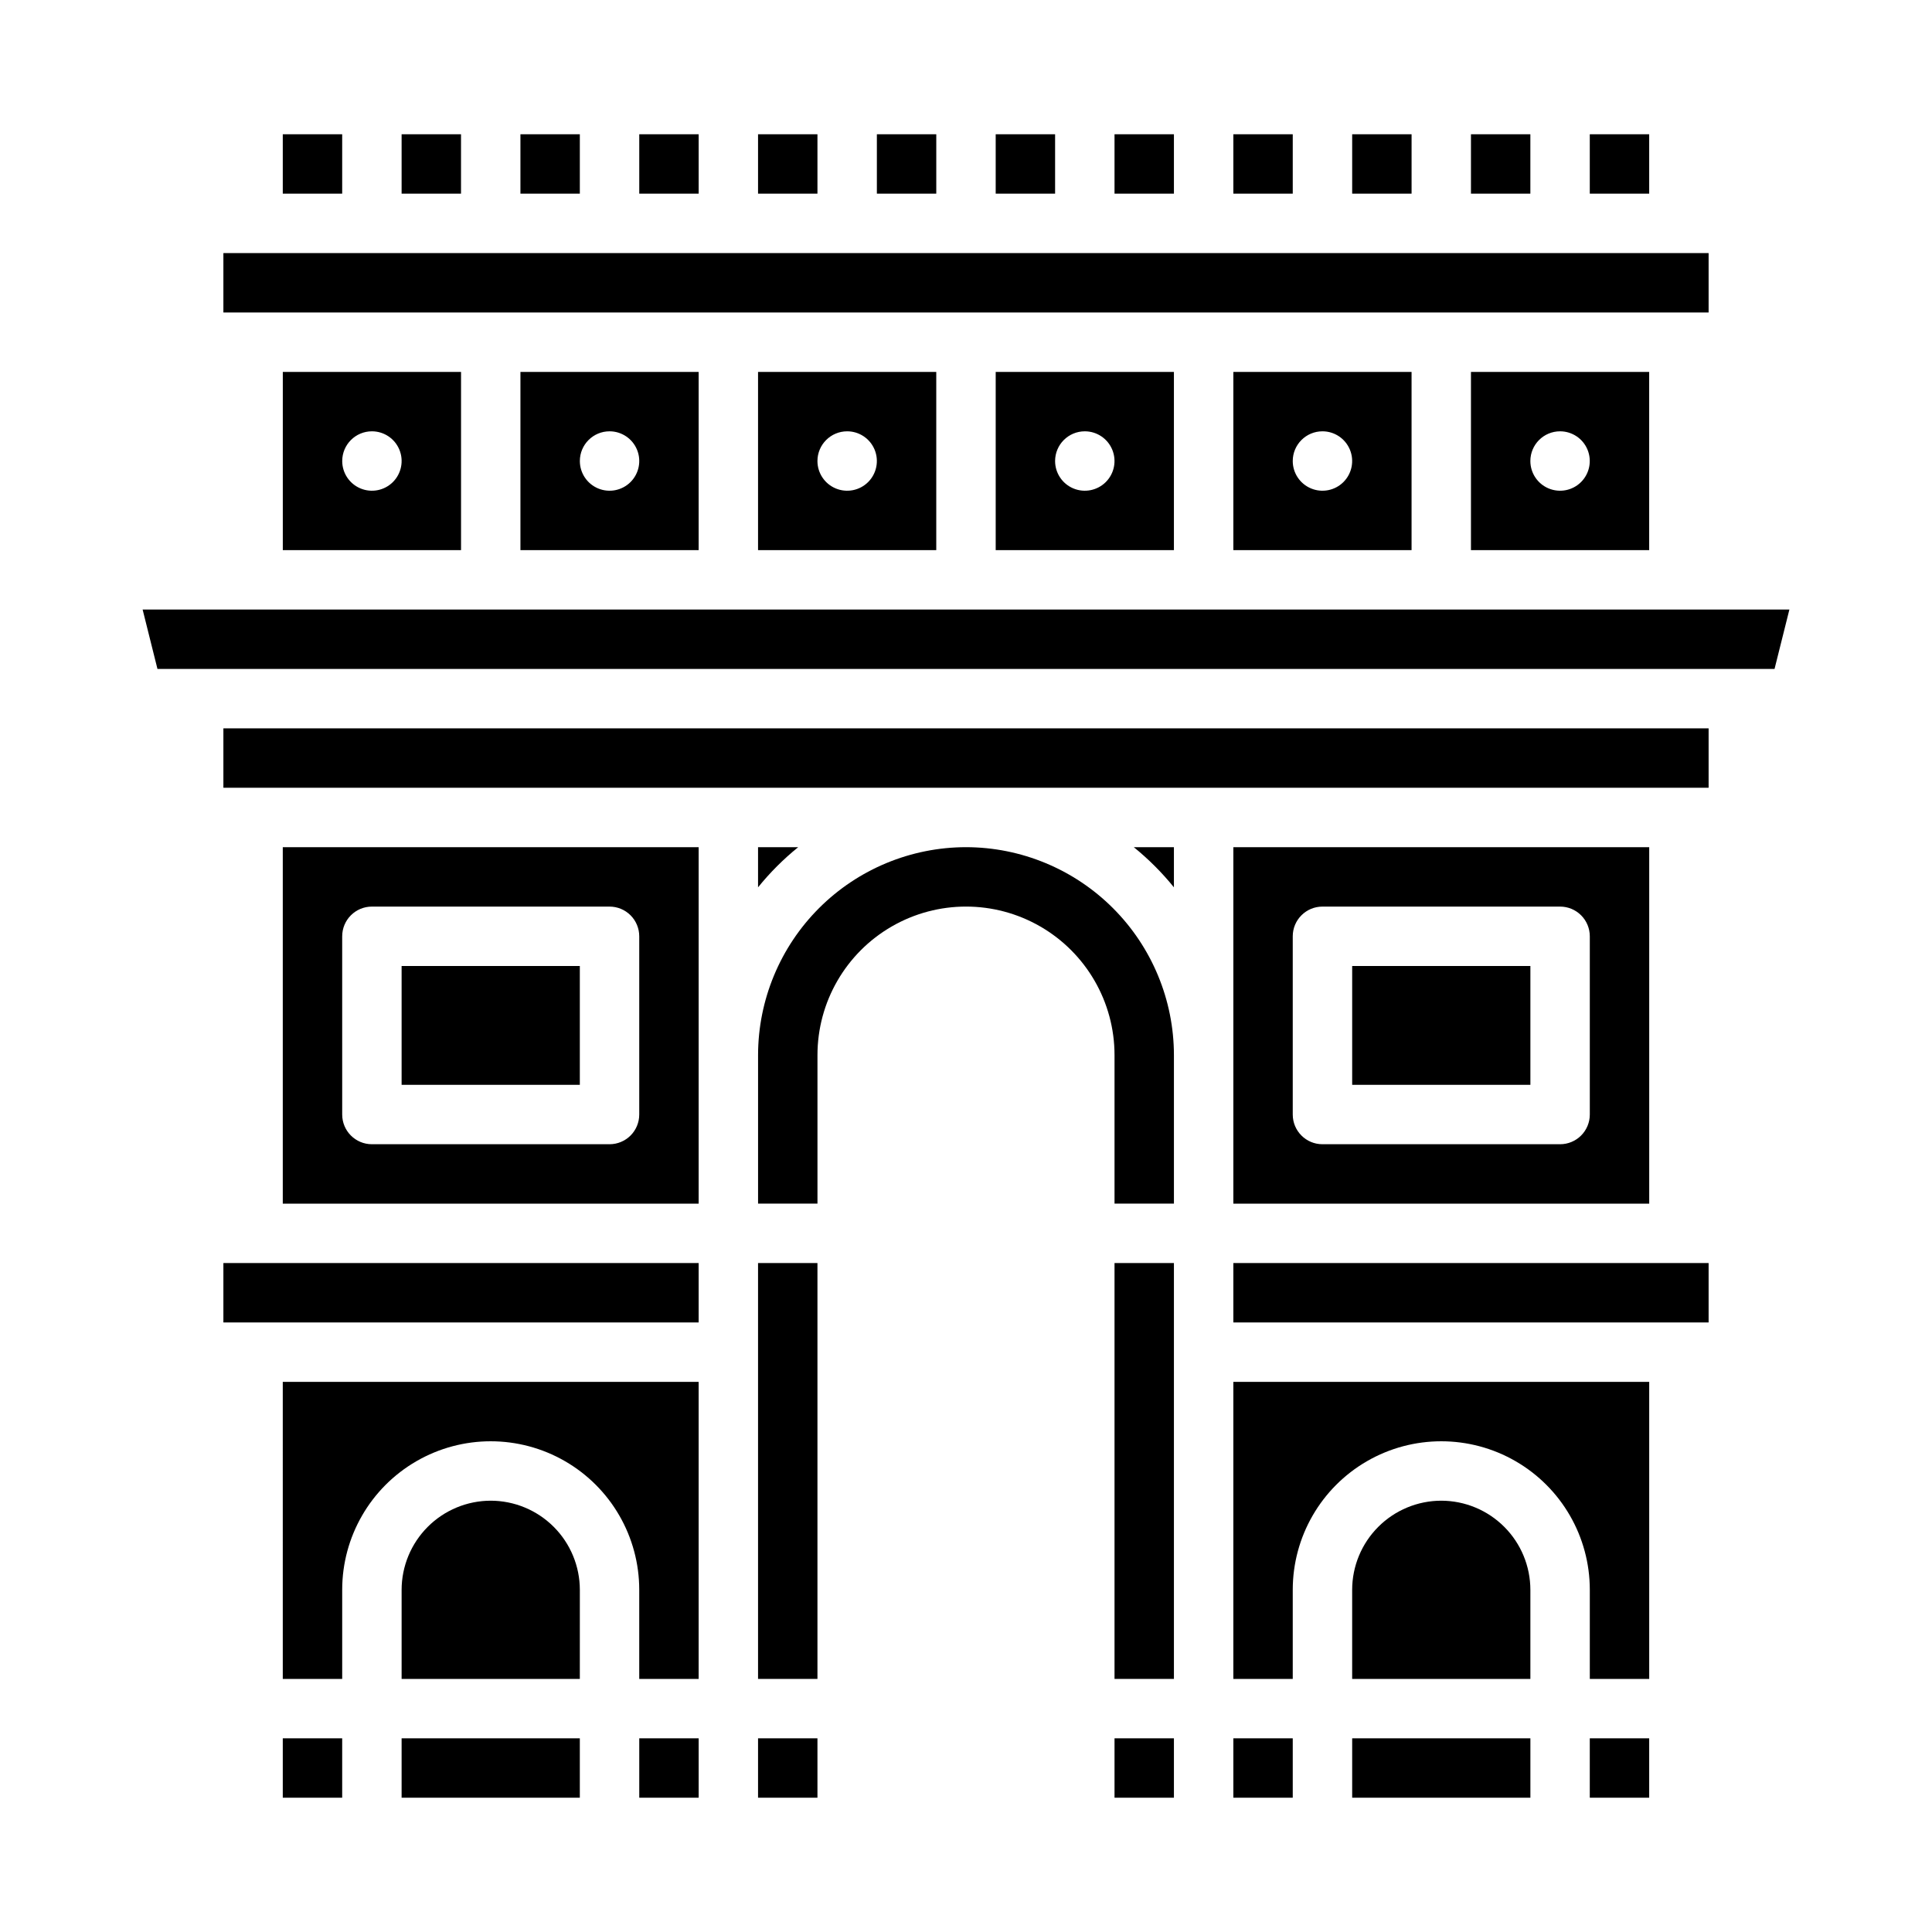 <?xml version="1.0" encoding="UTF-8"?>
<!-- Uploaded to: SVG Repo, www.svgrepo.com, Generator: SVG Repo Mixer Tools -->
<svg fill="#000000" width="800px" height="800px" version="1.1" viewBox="144 144 512 512" xmlns="http://www.w3.org/2000/svg">
 <g>
  <path d="m470.85 478.72h125.95v15.742h-125.95z"/>
  <path d="m344.89 478.72h15.742v110.21h-15.742z"/>
  <path d="m439.36 604.67h15.742v15.742h-15.742z"/>
  <path d="m400 368.51c-14.609 0.016-28.617 5.828-38.949 16.156-10.328 10.332-16.141 24.336-16.156 38.945v39.359h15.742v-39.359c0-14.062 7.504-27.055 19.684-34.086 12.176-7.031 27.18-7.031 39.359 0 12.176 7.031 19.68 20.023 19.68 34.086v39.359h15.742v-39.359c-0.016-14.609-5.828-28.613-16.156-38.945-10.332-10.328-24.336-16.141-38.945-16.156z"/>
  <path d="m344.89 604.67h15.742v15.742h-15.742z"/>
  <path d="m274.05 541.7c-6.262 0.008-12.266 2.496-16.691 6.926-4.426 4.426-6.918 10.43-6.926 16.691v23.617h47.23l0.004-23.617c-0.008-6.262-2.5-12.266-6.926-16.691-4.43-4.43-10.43-6.918-16.691-6.926z"/>
  <path d="m313.41 604.67h15.742v15.742h-15.742z"/>
  <path d="m218.94 588.93h15.746v-23.613c0-14.062 7.5-27.059 19.68-34.09 12.176-7.031 27.18-7.031 39.359 0 12.176 7.031 19.68 20.027 19.68 34.09v23.617h15.742v-78.723h-110.21z"/>
  <path d="m344.89 368.51v10.641c3.164-3.91 6.731-7.481 10.641-10.641z"/>
  <path d="m250.43 400h47.23v31.488h-47.23z"/>
  <path d="m218.94 462.98h110.21v-94.465h-110.21zm15.742-70.848 0.004-0.004c0-4.348 3.523-7.871 7.871-7.871h62.977c2.086 0 4.09 0.828 5.566 2.305 1.477 1.477 2.305 3.481 2.305 5.566v47.234c0 2.086-0.828 4.09-2.305 5.566-1.477 1.477-3.481 2.305-5.566 2.305h-62.977c-4.348 0-7.871-3.523-7.871-7.871z"/>
  <path d="m203.2 478.72h125.95v15.742h-125.95z"/>
  <path d="m439.36 478.72h15.742v110.21h-15.742z"/>
  <path d="m502.34 400h47.23v31.488h-47.23z"/>
  <path d="m470.85 462.98h110.21v-94.465h-110.21zm15.742-70.848v-0.004c0-4.348 3.523-7.871 7.871-7.871h62.977c2.09 0 4.09 0.828 5.566 2.305 1.477 1.477 2.309 3.481 2.309 5.566v47.234c0 2.086-0.832 4.09-2.309 5.566-1.477 1.477-3.477 2.305-5.566 2.305h-62.977c-4.348 0-7.871-3.523-7.871-7.871z"/>
  <path d="m455.1 379.15v-10.641h-10.641c3.91 3.16 7.481 6.731 10.641 10.641z"/>
  <path d="m185.73 321.28h428.54l3.938-15.742h-436.41z"/>
  <path d="m203.2 337.02h393.6v15.742h-393.6z"/>
  <path d="m502.34 604.67h47.23v15.742h-47.23z"/>
  <path d="m470.85 604.67h15.742v15.742h-15.742z"/>
  <path d="m470.85 588.93h15.742v-23.613c0-14.062 7.504-27.059 19.68-34.09 12.18-7.031 27.184-7.031 39.363 0 12.176 7.031 19.68 20.027 19.68 34.09v23.617h15.742v-78.723h-110.21z"/>
  <path d="m565.31 604.67h15.742v15.742h-15.742z"/>
  <path d="m525.95 541.7c-6.258 0.008-12.262 2.496-16.688 6.926-4.43 4.426-6.918 10.43-6.926 16.691v23.617h47.23v-23.617c-0.008-6.262-2.496-12.266-6.926-16.691-4.426-4.43-10.43-6.918-16.691-6.926z"/>
  <path d="m439.36 179.58h15.742v15.742h-15.742z"/>
  <path d="m407.87 179.58h15.742v15.742h-15.742z"/>
  <path d="m376.38 179.58h15.742v15.742h-15.742z"/>
  <path d="m281.92 179.58h15.742v15.742h-15.742z"/>
  <path d="m313.41 179.58h15.742v15.742h-15.742z"/>
  <path d="m344.89 179.58h15.742v15.742h-15.742z"/>
  <path d="m565.31 179.58h15.742v15.742h-15.742z"/>
  <path d="m533.82 179.58h15.742v15.742h-15.742z"/>
  <path d="m470.85 179.58h15.742v15.742h-15.742z"/>
  <path d="m502.34 179.58h15.742v15.742h-15.742z"/>
  <path d="m518.08 289.79v-47.23h-47.23v47.23zm-23.617-31.488c3.188 0 6.055 1.918 7.273 4.859s0.547 6.328-1.707 8.582c-2.25 2.25-5.637 2.922-8.578 1.703-2.941-1.219-4.859-4.086-4.859-7.269 0-4.348 3.523-7.875 7.871-7.875z"/>
  <path d="m392.12 289.79v-47.23h-47.23v47.23zm-23.617-31.488h0.004c3.184 0 6.055 1.918 7.273 4.859 1.215 2.941 0.543 6.328-1.707 8.582-2.254 2.25-5.637 2.922-8.582 1.703-2.941-1.219-4.859-4.086-4.859-7.269 0-4.348 3.527-7.875 7.875-7.875z"/>
  <path d="m250.43 179.58h15.742v15.742h-15.742z"/>
  <path d="m329.15 289.79v-47.23h-47.23v47.23zm-23.617-31.488h0.004c3.184 0 6.055 1.918 7.273 4.859s0.543 6.328-1.707 8.582c-2.254 2.25-5.637 2.922-8.578 1.703-2.941-1.219-4.859-4.086-4.859-7.269 0-4.348 3.523-7.875 7.871-7.875z"/>
  <path d="m218.94 604.67h15.742v15.742h-15.742z"/>
  <path d="m266.18 289.79v-47.23h-47.234v47.23zm-23.617-31.488c3.184 0 6.055 1.918 7.273 4.859s0.543 6.328-1.707 8.582c-2.254 2.25-5.637 2.922-8.578 1.703s-4.859-4.086-4.859-7.269c0-4.348 3.523-7.875 7.871-7.875z"/>
  <path d="m455.1 289.79v-47.23h-47.23v47.23zm-23.617-31.488h0.004c3.184 0 6.051 1.918 7.269 4.859s0.547 6.328-1.703 8.582c-2.254 2.25-5.641 2.922-8.582 1.703s-4.859-4.086-4.859-7.269c0-4.348 3.527-7.875 7.875-7.875z"/>
  <path d="m250.43 604.67h47.23v15.742h-47.23z"/>
  <path d="m203.2 211.07h393.6v15.742h-393.6z"/>
  <path d="m218.94 179.58h15.742v15.742h-15.742z"/>
  <path d="m581.05 289.79v-47.23h-47.23v47.23zm-23.617-31.488c3.184 0 6.055 1.918 7.273 4.859s0.547 6.328-1.707 8.582c-2.25 2.25-5.637 2.922-8.578 1.703-2.941-1.219-4.859-4.086-4.859-7.269 0-4.348 3.523-7.875 7.871-7.875z"/>
 </g>
</svg>